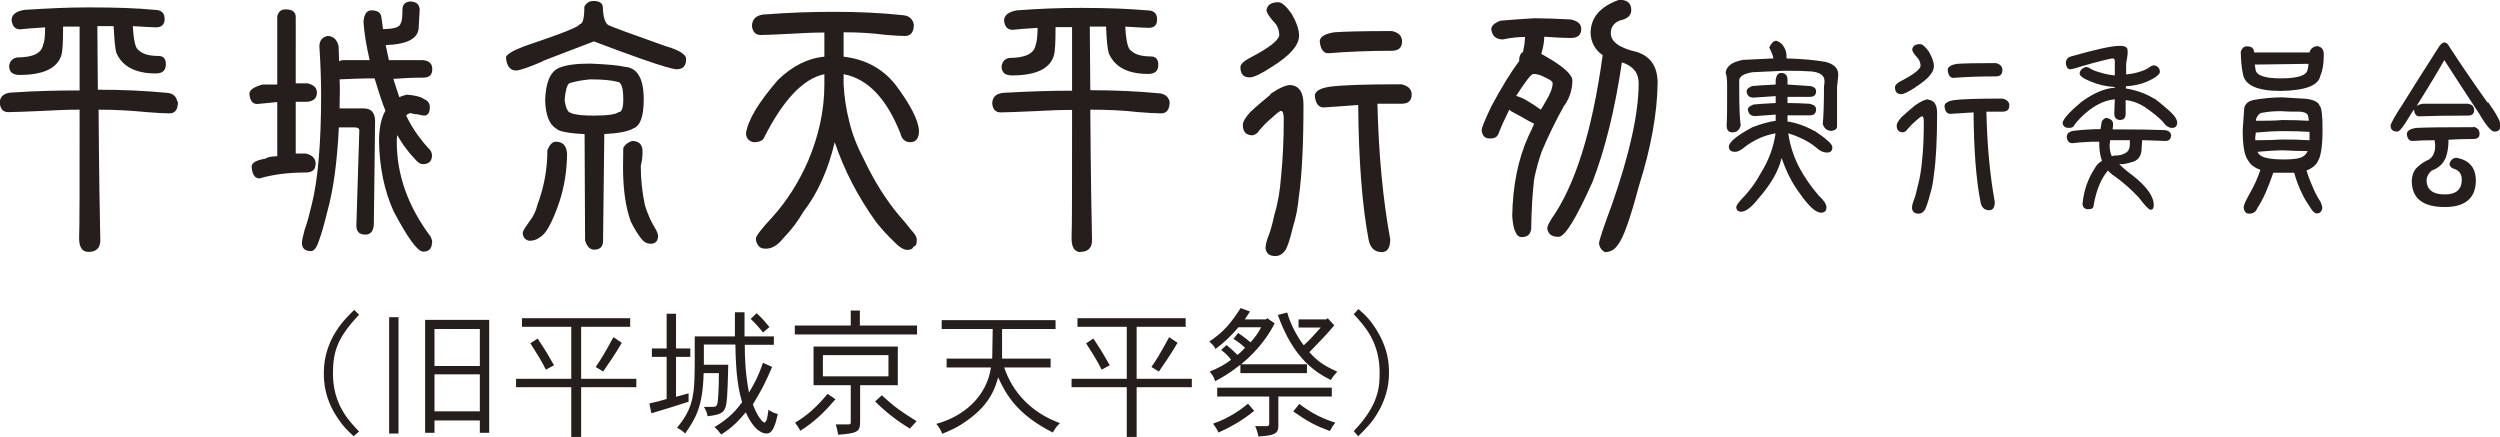<?xml version="1.0" encoding="UTF-8"?>
<svg xmlns="http://www.w3.org/2000/svg" id="_レイヤー_2" viewBox="0 0 101.44 17.73">
  <defs>
    <style>._繧_繝_繝輔ぅ繝け繧_繧_繧_繝_{fill:#251e1c;stroke-width:0px;}</style>
  </defs>
  <g id="_レイヤー_1-2">
    <path class="_繧_繝_繝輔ぅ繝け繧_繧_繧_繝_" d="M7.22,4.13c0,.31-.11.47-.34.47s-.53-.02-.92-.05c-.61-.06-1.26-.1-1.96-.1.02,2.72.05,4.49.07,5.3,0,.31-.16.47-.48.47-.26,0-.38-.19-.38-.56.02-.44.02-2.18.02-5.21-.48,0-.98.02-1.51.05-.7.03-1.17.05-1.39.05-.2,0-.31-.12-.34-.37,0-.29.2-.43.58-.43.87-.06,1.76-.08,2.66-.08V1.08h-.67c0,.62-.02,1.01-.07,1.16-.17.54-.74.8-1.7.8-.28,0-.42-.12-.42-.37.03-.19.14-.3.32-.34.65,0,1-.17,1.06-.52.06-.12.08-.35.08-.7-.51.03-.85.06-1.01.08-.2,0-.32-.12-.35-.37,0-.22.17-.36.52-.42.92-.06,1.79-.1,2.6-.1,1.1,0,2,.03,2.69.1.26,0,.4.12.4.37,0,.22-.12.34-.35.34-.11,0-.42-.02-.94-.05.03.59.11.92.24.98.15.15.42.23.8.23.2,0,.3.11.3.34,0,.25-.14.37-.41.37-.82,0-1.36-.28-1.6-.84-.05-.16-.08-.52-.11-1.08h-.66c0,.94.02,1.8.02,2.58.97,0,1.92.04,2.84.13.22.03.34.14.38.34ZM12.81,6.66c0-.22-.13-.37-.4-.43h-.41v-2.1h.48c.26-.03.38-.16.38-.38,0-.18-.13-.31-.38-.37h-.48V.7c0-.22-.14-.32-.41-.32-.19,0-.3.1-.34.29v2.76h-.6c-.35.1-.53.22-.53.37.02.28.13.42.31.42.25-.02.52-.05.82-.08v2.2c-.22,0-.38.03-.49.1-.37.06-.55.17-.55.32.02.32.13.48.32.48.54-.16,1.16-.24,1.87-.24.26,0,.4-.11.4-.32ZM17.54,9.84c0-.06-.02-.13-.06-.23-.92-1.22-1.38-2.51-1.38-3.85,0-.09,0-.18.02-.28.09.16.18.3.26.42.16.22.3.39.43.52.12.16.24.24.35.24.23,0,.36-.11.37-.34,0-.12-.05-.23-.16-.32-.12-.13-.26-.3-.42-.52-.16-.22-.32-.48-.47-.79.06-.06.12-.1.18-.1.1.03.2.05.3.05.1.03.2.05.29.05.13-.03.19-.14.19-.34,0-.15-.07-.26-.22-.32-.13-.1-.36-.16-.71-.19-.11.03-.22.06-.31.1-.04-.13-.08-.25-.12-.37-.04-.13-.08-.25-.12-.37.39-.03.8-.05,1.21-.05.25,0,.37-.11.37-.34s-.12-.34-.37-.37h-1.39c-.05-.22-.09-.42-.13-.61.9-.03,1.34-.28,1.34-.74l.04-.71c-.02-.22-.15-.32-.41-.32-.19.03-.29.14-.29.32,0,.31-.02.5-.07.56-.03.16-.27.24-.72.24-.02-.19-.05-.36-.07-.52-.04-.16-.17-.24-.4-.24-.19,0-.3.16-.32.47.03.47.12.99.25,1.55h-1.08c-.06,0-.11.02-.16.05,0-.19-.02-.4-.02-.61-.06-.28-.22-.42-.46-.42-.22.06-.32.2-.32.42.05.78.07,1.44.07,1.97,0,1.97-.13,3.45-.38,4.45-.09.38-.18.72-.29,1.03-.06.22-.1.4-.11.52,0,.22.12.34.37.34.12,0,.23-.14.32-.42.1-.26.21-.65.34-1.18.25-.88.4-2.02.47-3.42h.64c.13,0,.19.04.19.13l-.12,3.85c0,.25.12.37.37.37.22,0,.34-.16.34-.47l.05-4.13c0-.34-.15-.52-.46-.52h-.98c0-.25.01-.48.01-.71,0-.15,0-.31-.01-.47.44-.02.91-.04,1.42-.04.07.25.16.51.25.79.06.18.12.36.19.52-.18.31-.26.73-.26,1.26.02,1.06.22,2,.59,2.82.58,1.1.98,1.64,1.2,1.64.24,0,.36-.13.36-.38ZM26.7,9.56c0-.06-.04-.17-.13-.32-.16-.26-.29-.56-.4-.9-.11-.53-.17-1.06-.17-1.6.03-.12.06-.28.07-.47v-.18c-.02-.25-.16-.37-.43-.37-.17.06-.28.15-.35.28,0,.28-.01.54-.01.79,0,.94.12,1.68.32,2.21.14.28.28.5.4.66.11.15.24.23.4.23.2,0,.3-.11.3-.32ZM22.01,2.48c.89-.34,1.58-.61,2.09-.8.58.22,1.22.46,1.93.71.8.28,1.28.42,1.43.42.26,0,.38-.14.38-.42,0-.18-.28-.36-.84-.52-1.41-.5-2.17-.78-2.29-.84-.15-.06-.24-.32-.25-.76-.02-.15-.14-.23-.38-.23-.17,0-.29.08-.37.23,0,.47-.06.71-.19.71,0,.1-.74.39-2.23.89-.5.19-.76.35-.76.47.03.34.17.52.41.52.14,0,.5-.12,1.08-.37ZM22.21,6.1c0,.75-.13,1.48-.4,2.2-.06.26-.17.48-.31.66-.16.22-.26.37-.29.47,0,.19.09.3.26.34.18,0,.32-.05.43-.14.12-.06.23-.19.34-.37.18-.32.33-.68.46-1.08.19-.57.3-1.21.31-1.93-.02-.34-.17-.5-.46-.5-.14,0-.25.12-.35.37ZM23.72,5.44c-.67-.03-1.06-.11-1.16-.23-.27-.16-.42-.54-.44-1.13.02-.72.2-1.16.55-1.32.27-.12.7-.18,1.27-.18.75.03,1.22.08,1.4.13.52.03.78.47.78,1.32,0,.69-.14,1.08-.42,1.18-.2.12-.59.2-1.18.23l-.05,4.32c0,.25-.12.37-.36.37-.17,0-.29-.12-.37-.37l-.02-4.32ZM23.04,4.5c.1.13.45.19,1.06.19.56,0,.89-.05,1-.14.13,0,.19-.17.19-.52,0-.47-.08-.71-.24-.71-.21-.06-.58-.1-1.1-.1-.33.03-.59.08-.79.14-.13,0-.21.24-.25.71.04.25.09.39.14.42ZM34.23,2.29v-.98c.58,0,1.14.03,1.66.1.35.03.63.05.83.05.24,0,.36-.16.36-.47-.05-.22-.18-.34-.41-.37-.91-.1-1.84-.14-2.8-.14s-1.84.03-2.75.1c-.39,0-.6.16-.61.47.03.25.15.37.36.37s.61-.02,1.22-.05c.48-.03.93-.05,1.36-.05v.98c-.67.06-1.3.38-1.88.94-.79.91-1.22,1.63-1.3,2.16,0,.19.1.32.3.37.23,0,.38-.06.43-.18.78-1.54,1.59-2.4,2.45-2.58v.42c0,1.03-.22,2.06-.66,3.1-.38.87-.87,1.64-1.46,2.29-.41.44-.63.72-.66.85,0,.12.04.23.12.32.05.06.14.1.28.1.26,0,.49-.14.71-.42.33-.34.6-.7.82-1.08.58-.75,1-1.69,1.27-2.82.38,1.13.94,2.21,1.68,3.24.22.28.46.54.72.79.21.22.39.34.55.34.14,0,.22-.05.25-.14.09,0,.13-.09.13-.28,0-.1-.07-.22-.22-.38-.17-.22-.34-.42-.5-.6-.53-.63-1-1.38-1.42-2.26-.28-.53-.48-1.04-.6-1.55-.13-.5-.2-1-.23-1.5v-.42c.97.18,1.74.98,2.3,2.39.06.25.2.37.4.37.24,0,.36-.16.36-.47-.03-.43-.35-1.06-.96-1.87-.53-.66-1.23-1.03-2.1-1.13ZM43.83,10.22c.32,0,.48-.16.48-.47-.02-.82-.05-2.58-.07-5.3.7,0,1.35.03,1.96.1.39.03.7.05.92.05s.34-.16.34-.47c-.04-.19-.17-.3-.38-.34-.93-.09-1.88-.13-2.84-.13,0-.78-.02-1.64-.02-2.58h.66c.02.56.06.92.11,1.08.24.56.77.84,1.6.84.27,0,.41-.12.41-.37,0-.22-.1-.34-.3-.34-.38,0-.65-.08-.8-.23-.13-.06-.21-.39-.24-.98.51.03.82.05.94.05.23,0,.35-.11.35-.34,0-.25-.13-.37-.4-.37-.69-.06-1.58-.1-2.69-.1-.82,0-1.68.03-2.6.1-.34.06-.52.2-.52.42.03.25.15.37.35.37.16-.02.5-.05,1.01-.08,0,.34-.03.58-.08.7-.06.34-.41.52-1.06.52-.18.03-.29.14-.32.34,0,.25.14.37.42.37.97,0,1.54-.27,1.7-.8.05-.15.07-.54.07-1.16h.67v2.58c-.9,0-1.79.03-2.66.08-.38,0-.57.14-.58.43.02.25.14.37.34.37.22,0,.69-.02,1.39-.05.53-.03,1.03-.05,1.51-.05,0,3.03,0,4.77-.02,5.21,0,.38.13.56.38.56ZM51.55,3.84c-.3.25-.58.48-.82.71-.2.22-.3.39-.3.52,0,.28.13.42.4.42.12-.03.21-.1.26-.19.15-.18.32-.36.52-.52.19-.18.32-.28.37-.28.07,0,.11.11.11.32,0,.88-.04,1.66-.11,2.35-.04.56-.13,1.09-.28,1.58-.07.34-.15.63-.24.85-.07.18-.11.34-.11.47.03.22.16.32.4.32.16,0,.29-.08.4-.23.1-.16.2-.47.31-.94.12-.38.2-.78.24-1.22.13-.9.19-2.16.19-3.76,0-.5-.18-.76-.53-.79-.18,0-.46.12-.82.37ZM50.71,3.14c.16,0,.46-.14.9-.43.74-.46,1.1-.88,1.1-1.26,0-.25-.1-.54-.3-.89-.22-.31-.4-.47-.54-.47-.29,0-.45.11-.48.32,0,.1.1.25.29.47.14.13.21.3.23.52,0,.22-.39.53-1.18.94-.25.13-.38.25-.4.37,0,.29.12.43.37.43ZM53.9,2.16c.74-.06,1.6-.1,2.58-.1.27,0,.41-.13.41-.38,0-.22-.14-.36-.41-.42-1.16,0-1.94.02-2.34.05-.39.06-.59.19-.59.37.03.32.15.48.35.48ZM56.87,3.42c-1.45,0-2.42.03-2.92.1-.4.06-.6.19-.6.37.03.31.15.47.36.47.43-.03.9-.06,1.4-.1.02,2.26.16,4.07.42,5.45.06.34.24.52.54.52.22,0,.34-.17.34-.52-.3-1.63-.47-3.46-.52-5.5h.97c.28,0,.42-.12.42-.37,0-.22-.14-.36-.42-.42ZM66.42,2.11c-.7-.16-1.06-.41-1.06-.76,0-.25.12-.42.37-.52.3-.06.46-.2.46-.42,0-.28-.16-.42-.49-.42-.78.28-1.16.73-1.16,1.36.02.38.18.67.49.89-.42,3.06-1.11,5.28-2.09,6.66-.06.1-.12.21-.16.34.02.25.17.37.46.37.26,0,.71-.74,1.37-2.21.52-1.34.92-2.97,1.2-4.87.46.15.68.43.68.84,0,1.22-.36,2.86-1.08,4.92-.35.94-.53,1.48-.53,1.6.03.16.11.27.24.34.22,0,.4-.1.52-.29.22-.25.5-1.04.86-2.39.49-1.54.74-2.93.76-4.18,0-.66-.28-1.08-.84-1.26ZM63.48,4.26c-.35.63-.66,1.26-.92,1.88-.11.31-.22.68-.31,1.12-.07.6-.11,1.27-.12,2.02-.02.22-.15.34-.38.34-.11,0-.2-.06-.25-.19-.07-.12-.12-.34-.14-.66.02-1.22.23-2.29.65-3.23.08-.16.16-.33.24-.52-.06-.03-.13-.06-.2-.1-.22-.13-.48-.27-.76-.42-.02-.03-.03-.05-.05-.05-.17.34-.32.67-.44.98-.05.13-.16.19-.34.19-.21,0-.32-.11-.34-.34,0-.09.13-.42.4-.98.42-.78.79-1.38,1.12-1.82,0-.19.05-.32.16-.37,0-.03.02-.08.02-.14.03-.1.05-.25.06-.47-.27,0-.57.03-.9.1-.28,0-.44-.14-.47-.42,0-.13.12-.24.37-.34.3-.03.76-.06,1.38-.1.39,0,.88.02,1.48.05.28.06.42.19.42.38,0,.25-.14.37-.42.37-.31,0-.67-.02-1.08-.05,0,.22-.05.45-.12.7.06.03.12.06.18.1.72.41,1.08.74,1.08.98,0,.34-.1.67-.3.98ZM63,3.37c0-.06-.1-.14-.31-.23-.18-.1-.34-.14-.47-.14-.09,0-.32.3-.7.89.11.03.23.08.35.14.26.15.47.29.65.42.06-.1.13-.2.19-.32.19-.31.29-.56.29-.76ZM73.61,5.31c-.38-.21-.74-.33-1.08-.38v-.25h.9c.18,0,.26-.08.26-.25,0-.11-.09-.18-.26-.22-.34-.02-.64-.03-.9-.03v-.25h.9c.17,0,.26-.07.26-.22,0-.13-.09-.2-.26-.22-.34-.02-.64-.04-.9-.06v-.19c0-.19-.09-.28-.26-.28-.12,0-.19.09-.22.28v.19c-.43.02-.74.04-.95.06-.15.06-.23.13-.23.22.02.17.11.25.29.25.33-.02.63-.04.89-.06v.28c-.4.02-.7.04-.9.06-.15.06-.23.13-.23.19.02.19.12.28.3.28.31-.02.59-.04.83-.06v.25c-.28.04-.6.13-.94.26-.62.33-.94.59-.96.78,0,.15.08.22.26.22.08,0,.18-.04.3-.13.23-.19.47-.33.72-.44.19-.08.39-.14.61-.18v.03c-.08.54-.27,1.06-.58,1.56-.18.34-.4.65-.66.94-.23.23-.35.39-.35.47.01.12.08.18.2.18.19,0,.43-.19.72-.56.49-.56.8-1.1.92-1.62.2.58.45,1.06.74,1.44.36.52.65.78.86.78.14,0,.22-.07.22-.22,0-.12-.1-.28-.31-.47-.32-.37-.58-.75-.78-1.12-.23-.44-.39-.91-.46-1.41.15.04.31.1.48.18.25.11.47.24.67.41.14.13.28.19.42.19.15,0,.22-.07.22-.22,0-.12-.24-.34-.72-.66ZM74,2.5c-.34-.06-.85-.11-1.51-.13h0s0-.05,0-.1c0-.17-.06-.32-.17-.46-.05-.06-.14-.12-.25-.16-.12.02-.21.11-.28.28.08.15.14.3.17.44-.49.02-.9.04-1.24.06-.44.08-.68.26-.7.53.04.08.06.27.06.56,0,.73,0,1.25-.02,1.57,0,.19.08.28.23.28.18,0,.29-.09.34-.28-.04-.27-.06-.79-.06-1.57v-.25c0-.17.18-.28.54-.34.37-.02.8-.04,1.3-.06.47,0,.85.01,1.11.03.34.04.51.17.51.38,0,.06,0,.14-.02.22,0,.73-.02,1.23-.05,1.53.06.19.18.28.36.28.14-.02.22-.08.22-.18,0-.04,0-.11,0-.19,0-.12,0-.27,0-.43,0-.29,0-.62,0-.98.02-.19.04-.35.05-.5,0-.27-.19-.45-.57-.53ZM81.24,4c-.97,0-1.61.02-1.94.06-.27.04-.4.13-.4.25.02.21.1.31.24.31.29-.02.6-.04.94-.06.01,1.5.1,2.71.28,3.63.04.23.16.34.36.34.15,0,.22-.12.22-.34-.2-1.09-.31-2.31-.34-3.66h.65c.19,0,.28-.08.28-.25,0-.14-.09-.24-.28-.28ZM78.24,4.03c-.12,0-.3.08-.54.25-.2.17-.38.32-.54.47-.13.14-.2.26-.2.34,0,.19.09.28.26.28.08-.02.14-.06.18-.13.1-.12.22-.24.34-.34.13-.12.21-.18.25-.18.05,0,.07.07.07.22,0,.59-.02,1.11-.07,1.57-.03.37-.09.73-.18,1.06-.05.23-.1.42-.16.57-.05.12-.07.23-.07.31.02.14.11.22.26.22.11,0,.19-.05.26-.15.06-.11.13-.31.21-.62.08-.25.13-.52.16-.82.09-.6.13-1.44.13-2.5,0-.33-.12-.51-.35-.53ZM79.26,3.16c.49-.04,1.06-.06,1.72-.06.18,0,.27-.08.27-.26,0-.14-.09-.24-.27-.28-.77,0-1.29.01-1.56.03-.26.04-.39.12-.39.25.02.21.1.32.23.32ZM77.73,3.53c.49-.31.74-.59.74-.84,0-.17-.07-.36-.2-.59-.15-.21-.27-.31-.36-.31-.19,0-.3.07-.32.22,0,.06.06.17.19.31.09.09.14.2.15.34,0,.14-.26.35-.78.62-.17.08-.25.17-.26.25,0,.19.08.29.25.29.11,0,.31-.1.6-.29ZM87.4,4c-.34-.21-.72-.34-1.14-.41v-.09c.32-.02.61-.08.86-.19.32-.14.49-.27.52-.38,0-.14-.07-.24-.22-.28-.04,0-.08.01-.13.03-.08.06-.19.13-.32.18-.21.08-.44.14-.7.16v-.44c.02-.1.04-.23.06-.38v-.15c0-.13-.1-.19-.31-.19-.34,0-1.01.15-2.02.44-.11.04-.17.13-.18.25.02.17.08.26.17.26.07,0,.24-.04.5-.13.67-.19,1.08-.29,1.22-.31.06,0,.1.03.1.1v.59c-.21-.02-.42-.06-.63-.13-.15-.04-.27-.09-.37-.15-.05-.04-.11-.06-.18-.06-.14.04-.22.12-.25.25,0,.11.15.22.46.34.3.13.62.2.97.22v.03c-.4.02-.85.21-1.35.57-.5.42-.76.71-.77.87.03.13.11.19.25.19.12,0,.19-.03.22-.1.07-.11.17-.22.29-.34.45-.44.9-.68,1.36-.72-.01.27-.02.47-.02.59,0,.15.07.23.22.25.16,0,.24-.08.24-.25v-.56c.31.04.56.14.77.28.34.23.58.43.73.59.12.17.25.26.38.26.14,0,.21-.07.21-.22,0-.1-.07-.23-.22-.38-.22-.21-.46-.41-.7-.59ZM88.09,5.5c0,.14-.08.22-.23.22-.09,0-.37-.01-.83-.03h-.11l-.02.31c0,.29-.11.48-.34.56-.12.04-.27.08-.43.1h-.14c.17.17.34.31.52.44.59.46.88.86.88,1.22,0,.13-.04.19-.13.19-.07,0-.23-.17-.48-.5-.31-.33-.64-.62-.99-.87-.1-.06-.18-.14-.26-.22-.27.32-.47.78-.58,1.41,0,.11-.07.16-.21.16-.15,0-.23-.07-.24-.22.05-.52.21-1,.49-1.43.08-.15.18-.25.3-.31-.06-.17-.1-.37-.11-.6,0-.06,0-.12,0-.18h-.29c-.41.02-.68.04-.8.06-.13,0-.21-.08-.23-.25,0-.15.11-.24.34-.26.35-.04.7-.06,1.03-.06.02-.1.03-.21.05-.31.05-.08.11-.13.18-.15.19.04.28.12.28.25,0,.04,0,.11-.02.22h.27c.76,0,1.38.01,1.85.03.18.02.26.11.26.26ZM86.43,5.69h-.81c0,.06-.01.13-.02.18,0,.19.03.35.09.47.05-.02.1-.03.14-.03.17,0,.3-.03.41-.1.12-.06.18-.18.18-.37v-.16ZM94.29,2.22c0,.38-.05.66-.14.85-.07.4-.6.6-1.6.62-.96,0-1.47-.23-1.54-.69-.05-.21-.08-.51-.09-.9.05-.15.13-.22.25-.22.18,0,.28.07.29.22v.03h2.25c.04-.15.14-.23.3-.26.19.02.28.14.28.34ZM93.67,2.59l-2.18.03c.01.08.02.15.03.19.02.25.37.37,1.03.37s1.03-.11,1.08-.34c.02-.06.03-.14.04-.25ZM94.17,8.25c.04.06.06.13.06.19-.02.14-.1.22-.22.22-.08,0-.15-.06-.23-.18-.11-.17-.22-.33-.31-.5-.19-.37-.31-.7-.38-.97h-.85c-.21.62-.42,1.1-.65,1.44-.05.14-.16.22-.33.22-.13,0-.2-.08-.22-.25,0-.11.09-.29.24-.56.17-.29.32-.62.44-.97-.24-.08-.41-.21-.5-.38-.15-.19-.22-.6-.22-1.22.02-.31.04-.61.06-.9.04-.19.18-.3.42-.34.35-.06.73-.1,1.13-.1.38.02.7.04.97.06.32.04.5.14.54.28.08.06.12.39.12.97,0,.67-.07,1.08-.18,1.26-.07.17-.23.3-.47.4.05.17.11.34.18.5.1.25.19.44.26.56.05.08.11.18.17.28ZM91.55,4.9c.39,0,.74,0,1.06-.03.36,0,.71.01,1.07.03,0-.06-.01-.11-.02-.15,0-.13-.11-.2-.34-.22-.25,0-.5,0-.76-.02-.29,0-.53.02-.73.06-.13,0-.22.09-.29.26v.09ZM91.52,5.69c.41,0,.78-.01,1.11-.03.36,0,.72.01,1.08.03v-.34c-.32-.02-.68-.03-1.08-.03-.3,0-.67.02-1.1.06,0,.06-.01.12-.02.18,0,.04,0,.09,0,.13ZM93.63,6.13c-.29,0-.61-.01-.97-.03-.29,0-.65.02-1.06.06.02.04.04.07.06.09.11.15.45.22,1.02.22.4,0,.66-.04.78-.13.07-.04.13-.11.18-.22ZM100.36,5.16c-1.15,0-1.93.01-2.32.03-.25.04-.38.12-.38.25.02.19.1.28.22.28.28-.02.59-.03.91-.03v.03s.02.1.02.18c0,.27-.08.46-.25.57-.18.08-.33.18-.47.31-.14.12-.22.31-.23.56,0,.71.45,1.06,1.34,1.06.83,0,1.25-.36,1.26-1.06,0-.54-.27-.85-.8-.94-.14.02-.23.1-.27.25.01.11.09.18.24.22.18.08.26.22.26.43-.01.4-.24.59-.69.59-.49,0-.74-.2-.74-.59.01-.14.08-.27.21-.38.28-.1.47-.28.57-.53.07-.19.11-.42.11-.69v-.03c.32-.02.65-.03,1-.03.18,0,.26-.07.26-.22s-.09-.24-.26-.28ZM100.93,4.16c-.58-.82-1.11-1.59-1.58-2.32-.04-.08-.11-.12-.19-.12-.08.04-.14.09-.18.15-.65,1.02-1.14,1.79-1.46,2.31-.33.5-.5.81-.52.91,0,.17.09.25.28.25.09,0,.27-.24.55-.72.04-.06.08-.12.12-.18.02.19.09.28.21.28.56-.02,1.22-.03,1.98-.03.17,0,.25-.07.25-.22s-.08-.23-.25-.26h-1.83c-.12.02-.21.05-.26.1.51-.81.88-1.43,1.13-1.87.32.5.79,1.22,1.42,2.18.28.48.49.72.61.72.17,0,.25-.08.25-.25s-.17-.48-.5-.94ZM14.37,12.58c-.36.34-1.23,1.18-1.23,2.54,0,.32,0,1.11.68,2.01.1.14.24.31.53.57l.22-.19c-.4-.42-1.06-1.09-1.06-2.35,0-.85.15-1.43,1.06-2.39l-.2-.2ZM17.24,12.98h2.61v4.58h-.38v-.5h-1.84v.5h-.38v-4.58ZM17.63,14.85h1.84v-1.5h-1.84v1.5ZM17.63,16.69h1.84v-1.5h-1.84v1.5ZM15.79,17.59h.38v-4.72h-.38v4.72ZM23.57,13.26h2v-.35h-4.39v.35h2v2.11h-2.24v.34h2.24v2.02h.4v-2.02h2.24v-.34h-2.24v-2.11ZM21.81,13.74l-.29.19c.23.36.45.7.63,1.07l.33-.18c-.27-.47-.33-.58-.67-1.09ZM24.47,15.08c.1-.14.54-.78.76-1.17l-.34-.23c-.36.67-.55.97-.72,1.21.11.06.24.15.31.19ZM30.7,12.71l-.24.23c.18.17.36.37.5.55l.26-.22c-.14-.17-.31-.38-.52-.56ZM27.94,15.96l-.51.14v-1.62h.58v-.34h-.58v-1.41h-.38v1.41h-.6v.34h.6v1.71c-.24.07-.46.13-.7.18l.08.4c.36-.11.58-.18.79-.24.19-.06.37-.12.72-.23v-.34ZM31.03,17.15c-.1,0-.33-.32-.48-.74.06-.1.37-.63.43-.76.09-.18.22-.45.35-.76l-.37-.17c-.19.54-.32.79-.57,1.21-.14-.73-.17-1.37-.17-1.94h1.18v-.34h-1.19v-.98h-.39v.98h-1.63c0,1.28,0,1.48-.01,1.65-.02.9-.16,1.39-.71,2.06.12.05.24.14.33.23.41-.59.72-1.07.75-2.45h.62c0,.74-.04,1.07-.05,1.17-.02.16-.07.2-.19.2h-.37c.09.13.14.28.15.38.58-.07.68-.16.75-.45.07-.3.08-1.37.09-1.64h-.99c0-.18,0-.48,0-.82h1.28c0,.53.05,1.16.06,1.22.03.3.08.68.21,1.12-.35.49-.72.77-1.12,1.01.12.1.2.2.27.3.46-.28.73-.58,1-.9.37.82.73.86.85.86.26,0,.36-.4.45-.79-.13-.03-.27-.09-.38-.18-.02.18-.06.51-.15.51ZM32.26,17.15c.08.11.16.22.21.33.62-.38,1.07-.86,1.43-1.28l-.32-.22c-.48.58-.85.89-1.32,1.17ZM35.51,16.29c.44.44.91.8,1.41,1.1.09-.1.18-.2.27-.3-.69-.43-.89-.58-1.41-1.05l-.27.25ZM36.43,15.63h-1.53v1.49c0,.4-.11.46-.89.52-.02-.12-.05-.27-.1-.42h.53c.06,0,.08-.03.08-.08v-1.51h-1.51v-1.57h3.42v1.57ZM36.05,14.41h-2.66v.86h2.66v-.86ZM34.9,12.6h-.38v.61h-2.27v.36h4.96v-.36h-2.32v-.61ZM40.76,14.91h1.87v-.36h-1.97v-1.2h2.17v-.36h-4.62v.36h2.07l-.02,1.2h-1.85v.36h1.8c-.18,1.2-1.12,1.99-2.22,2.29.11.12.2.28.24.4.25-.1.6-.23,1.07-.58.9-.65,1.1-1.34,1.2-1.71.32.7.77,1.51,2.22,2.24.07-.13.17-.28.29-.38-1.18-.43-1.93-1.27-2.26-2.25ZM47.02,15.08c.1-.14.54-.78.76-1.17l-.34-.23c-.36.67-.55.97-.72,1.21.11.06.24.15.31.19ZM44.36,13.74l-.29.19c.23.36.45.7.63,1.07l.33-.18c-.27-.47-.33-.58-.67-1.09ZM46.11,13.26h2v-.35h-4.39v.35h2v2.11h-2.24v.34h2.24v2.02h.4v-2.02h2.24v-.34h-2.24v-2.11ZM53.13,14.29c.38-.39.73-.75,1.01-1.09l-.27-.29-.06.05h-1.12v.33h.9c-.2.23-.44.5-.69.72-.27-.36-.54-.85-.67-1.33l-.38.1c.64,1.81,1.58,2.35,2.15,2.64.07-.12.16-.23.26-.34-.61-.27-.85-.48-1.12-.78ZM52.47,16.69c.6.42.88.57,1.49.8.06-.12.14-.24.22-.34-.49-.16-.9-.34-1.46-.76l-.25.31ZM49.22,17.19c.08.11.17.23.22.36.39-.17.96-.47,1.45-.88l-.25-.29c-.2.17-.73.58-1.42.81ZM54.04,15.73h-4.65v.36h2.11v1.11c0,.05-.03.09-.08.09h-.49c.07.15.11.3.13.42.81-.04.81-.19.81-.51v-1.11h2.17v-.36ZM49.3,15.47c.27-.14.57-.31,1.03-.67v.34h2.7v-.36h-2.67c.77-.63,1.17-1.28,1.36-1.66l-.3-.21-.05.05h-.86l.21-.32-.38-.14c-.4.62-.68.96-1.27,1.36.11.1.2.18.25.3.3-.22.64-.53.93-.88h.92c-.1.21-.24.4-.43.61-.16-.14-.32-.26-.5-.38l-.19.24c.18.11.33.23.47.36-.1.11-.19.2-.31.29-.12-.12-.28-.27-.44-.4l-.22.2c.16.12.3.25.4.4-.24.19-.53.34-.87.48.1.1.18.23.22.37ZM55.12,12.54l-.19.21c.41.44,1.05,1.11,1.05,2.36,0,.57-.02,1.31-1.05,2.38l.18.21c.34-.33.58-.58.81-.98.28-.48.44-1.02.44-1.57,0-.33,0-1.08-.67-2.01-.1-.14-.24-.32-.57-.6Z"></path>
  </g>
</svg>
